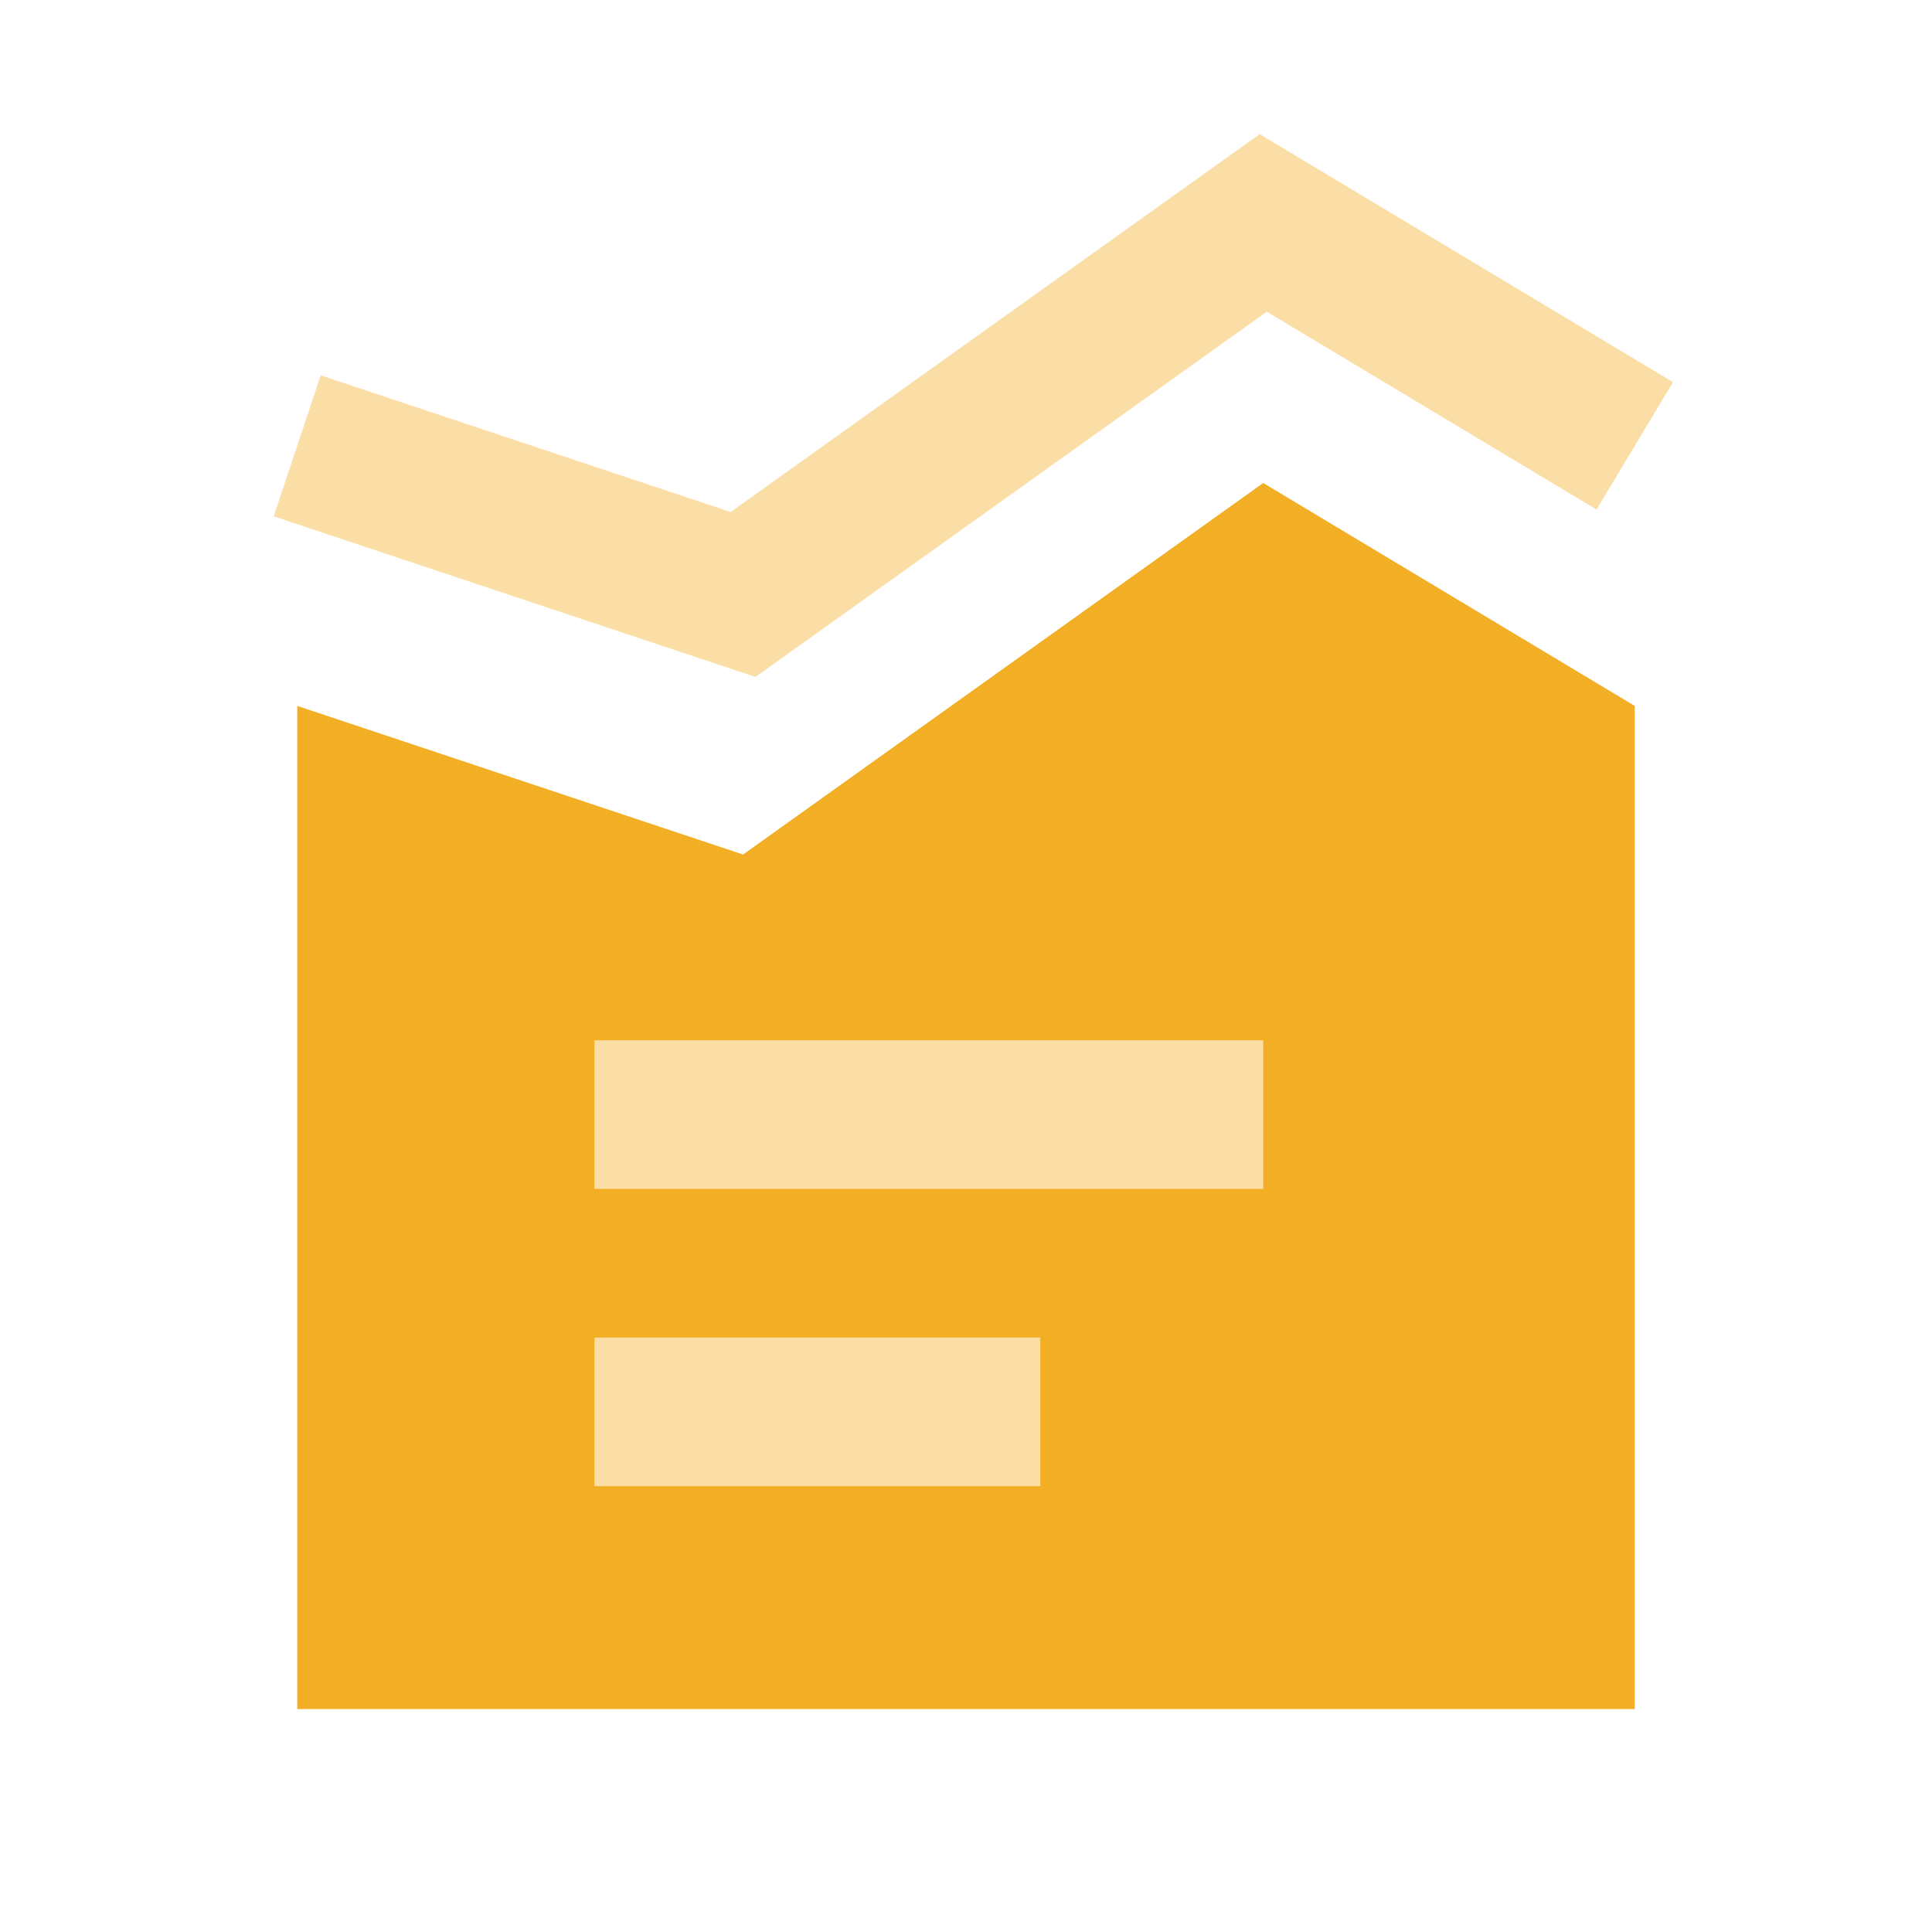 <?xml version="1.0" encoding="UTF-8"?>
<svg width="26px" height="26px" viewBox="0 0 26 26" version="1.1" xmlns="http://www.w3.org/2000/svg" xmlns:xlink="http://www.w3.org/1999/xlink">
    <!-- Generator: Sketch 51.3 (57544) - http://www.bohemiancoding.com/sketch -->
    <title>testreview_intro_icn@3x</title>
    <desc>Created with Sketch.</desc>
    <defs></defs>
    <g id="Symbols" stroke="none" stroke-width="1" fill="none" fill-rule="evenodd">
        <g id="testreview_intro_icn" fill-rule="nonzero">
            <g transform="translate(4, 3)">
                <polygon id="Rectangle-33" fill="#F2AE24" points="0 6.5 6 8.5 13 3.5 18 6.5 18 20 0 20"></polygon>
                <polyline id="Path-14" stroke="#FADEA5" stroke-width="2" points="0 3 6 5 13 0 18 3"></polyline>
                <rect id="Rectangle-34" fill="#FADEA5" x="4" y="11" width="9" height="2"></rect>
                <rect id="Rectangle-34-Copy" fill="#FADEA5" x="4" y="15" width="6" height="2"></rect>
            </g>
        </g>
    </g>
</svg>